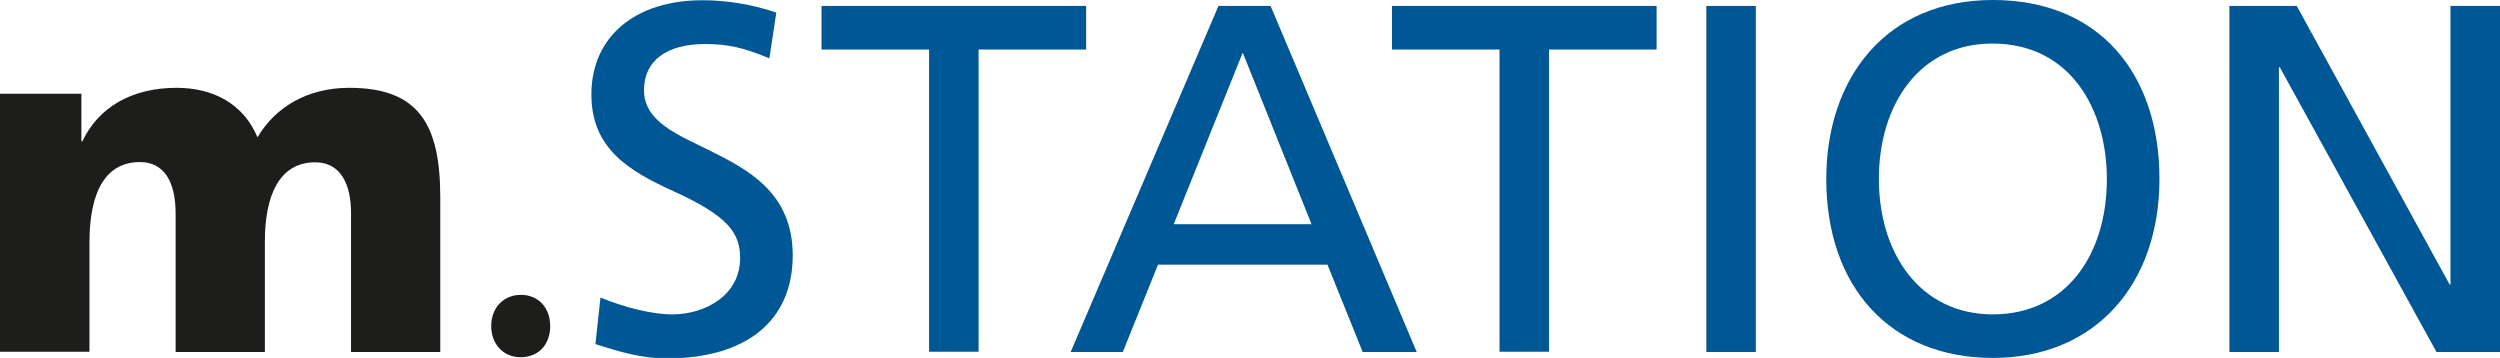 <?xml version="1.0" encoding="UTF-8"?>
<svg id="Ebene_1" data-name="Ebene 1" xmlns="http://www.w3.org/2000/svg" viewBox="0 0 105.05 15.04">
  <defs>
    <style>
      .cls-1 {
        fill: #005795;
      }

      .cls-1, .cls-2 {
        stroke-width: 0px;
      }

      .cls-2 {
        fill: #1d1d1b;
      }
    </style>
  </defs>
  <path class="cls-2" d="m14.75,14.79v-5.85c0-1.17-.42-2.12-1.5-2.12-1.52,0-2.12,1.4-2.12,3.33v4.64h-3.75v-5.81c0-1.4-.52-2.17-1.5-2.17-1.38,0-2.12,1.15-2.12,3.37v4.6H0V3.94h3.42v2h.04c.67-1.42,2.06-2.25,3.96-2.25,1.54,0,2.81.67,3.4,2.08.77-1.31,2.15-2.08,3.85-2.08,2.9,0,3.83,1.5,3.83,4.6v6.5h-3.75Z"/>
  <path class="cls-2" d="m20.64,13.7c0-.77.52-1.31,1.25-1.31s1.23.54,1.23,1.31-.48,1.31-1.25,1.31c-.73,0-1.23-.56-1.23-1.31Z"/>
  <g>
    <path class="cls-1" d="m25.23,12.5c1,.42,2.17.71,3.02.71,1.37,0,2.85-.79,2.85-2.37,0-1.06-.52-1.77-2.81-2.81-1.87-.85-3.44-1.79-3.44-4.06,0-2.42,1.83-3.96,4.67-3.96.98,0,2.1.17,3.1.52l-.29,1.92c-1.12-.46-1.75-.6-2.71-.6-1.62,0-2.56.71-2.56,1.94,0,1.35,1.5,1.9,2.73,2.52,1.58.79,3.52,1.75,3.52,4.42,0,2.81-2.02,4.33-5.29,4.33-1.06,0-1.96-.27-3-.6l.21-1.94Z"/>
    <path class="cls-1" d="m39.04,14.79V2.08h-4.52V.25h11.12v1.83h-4.52v12.7h-2.08Z"/>
    <path class="cls-1" d="m57.26,14.79l-1.48-3.67h-7.12l-1.48,3.67h-2.19L51.2.25h2.19l6.14,14.54h-2.27Zm-5.04-12.58l-2.9,7.21h5.79l-2.89-7.21Z"/>
    <path class="cls-1" d="m63.01,14.79V2.08h-4.52V.25h11.12v1.83h-4.52v12.7h-2.08Z"/>
    <path class="cls-1" d="m71.7,14.79V.25h2.08v14.54h-2.08Z"/>
    <path class="cls-1" d="m76.74,7.52c0-4.25,2.52-7.52,7-7.52s7,3.1,7,7.52-2.69,7.52-7,7.52-7-2.98-7-7.52Zm11.79,0c0-2.91-1.52-5.69-4.81-5.69-3.06,0-4.77,2.56-4.77,5.69s1.73,5.69,4.79,5.69,4.79-2.48,4.79-5.69Z"/>
    <path class="cls-1" d="m102.38,14.79l-6.58-11.96h-.04v11.96h-2.08V.25h2.83l6.42,11.7h.04V.25h2.08v14.54h-2.67Z"/>
  </g>
</svg>